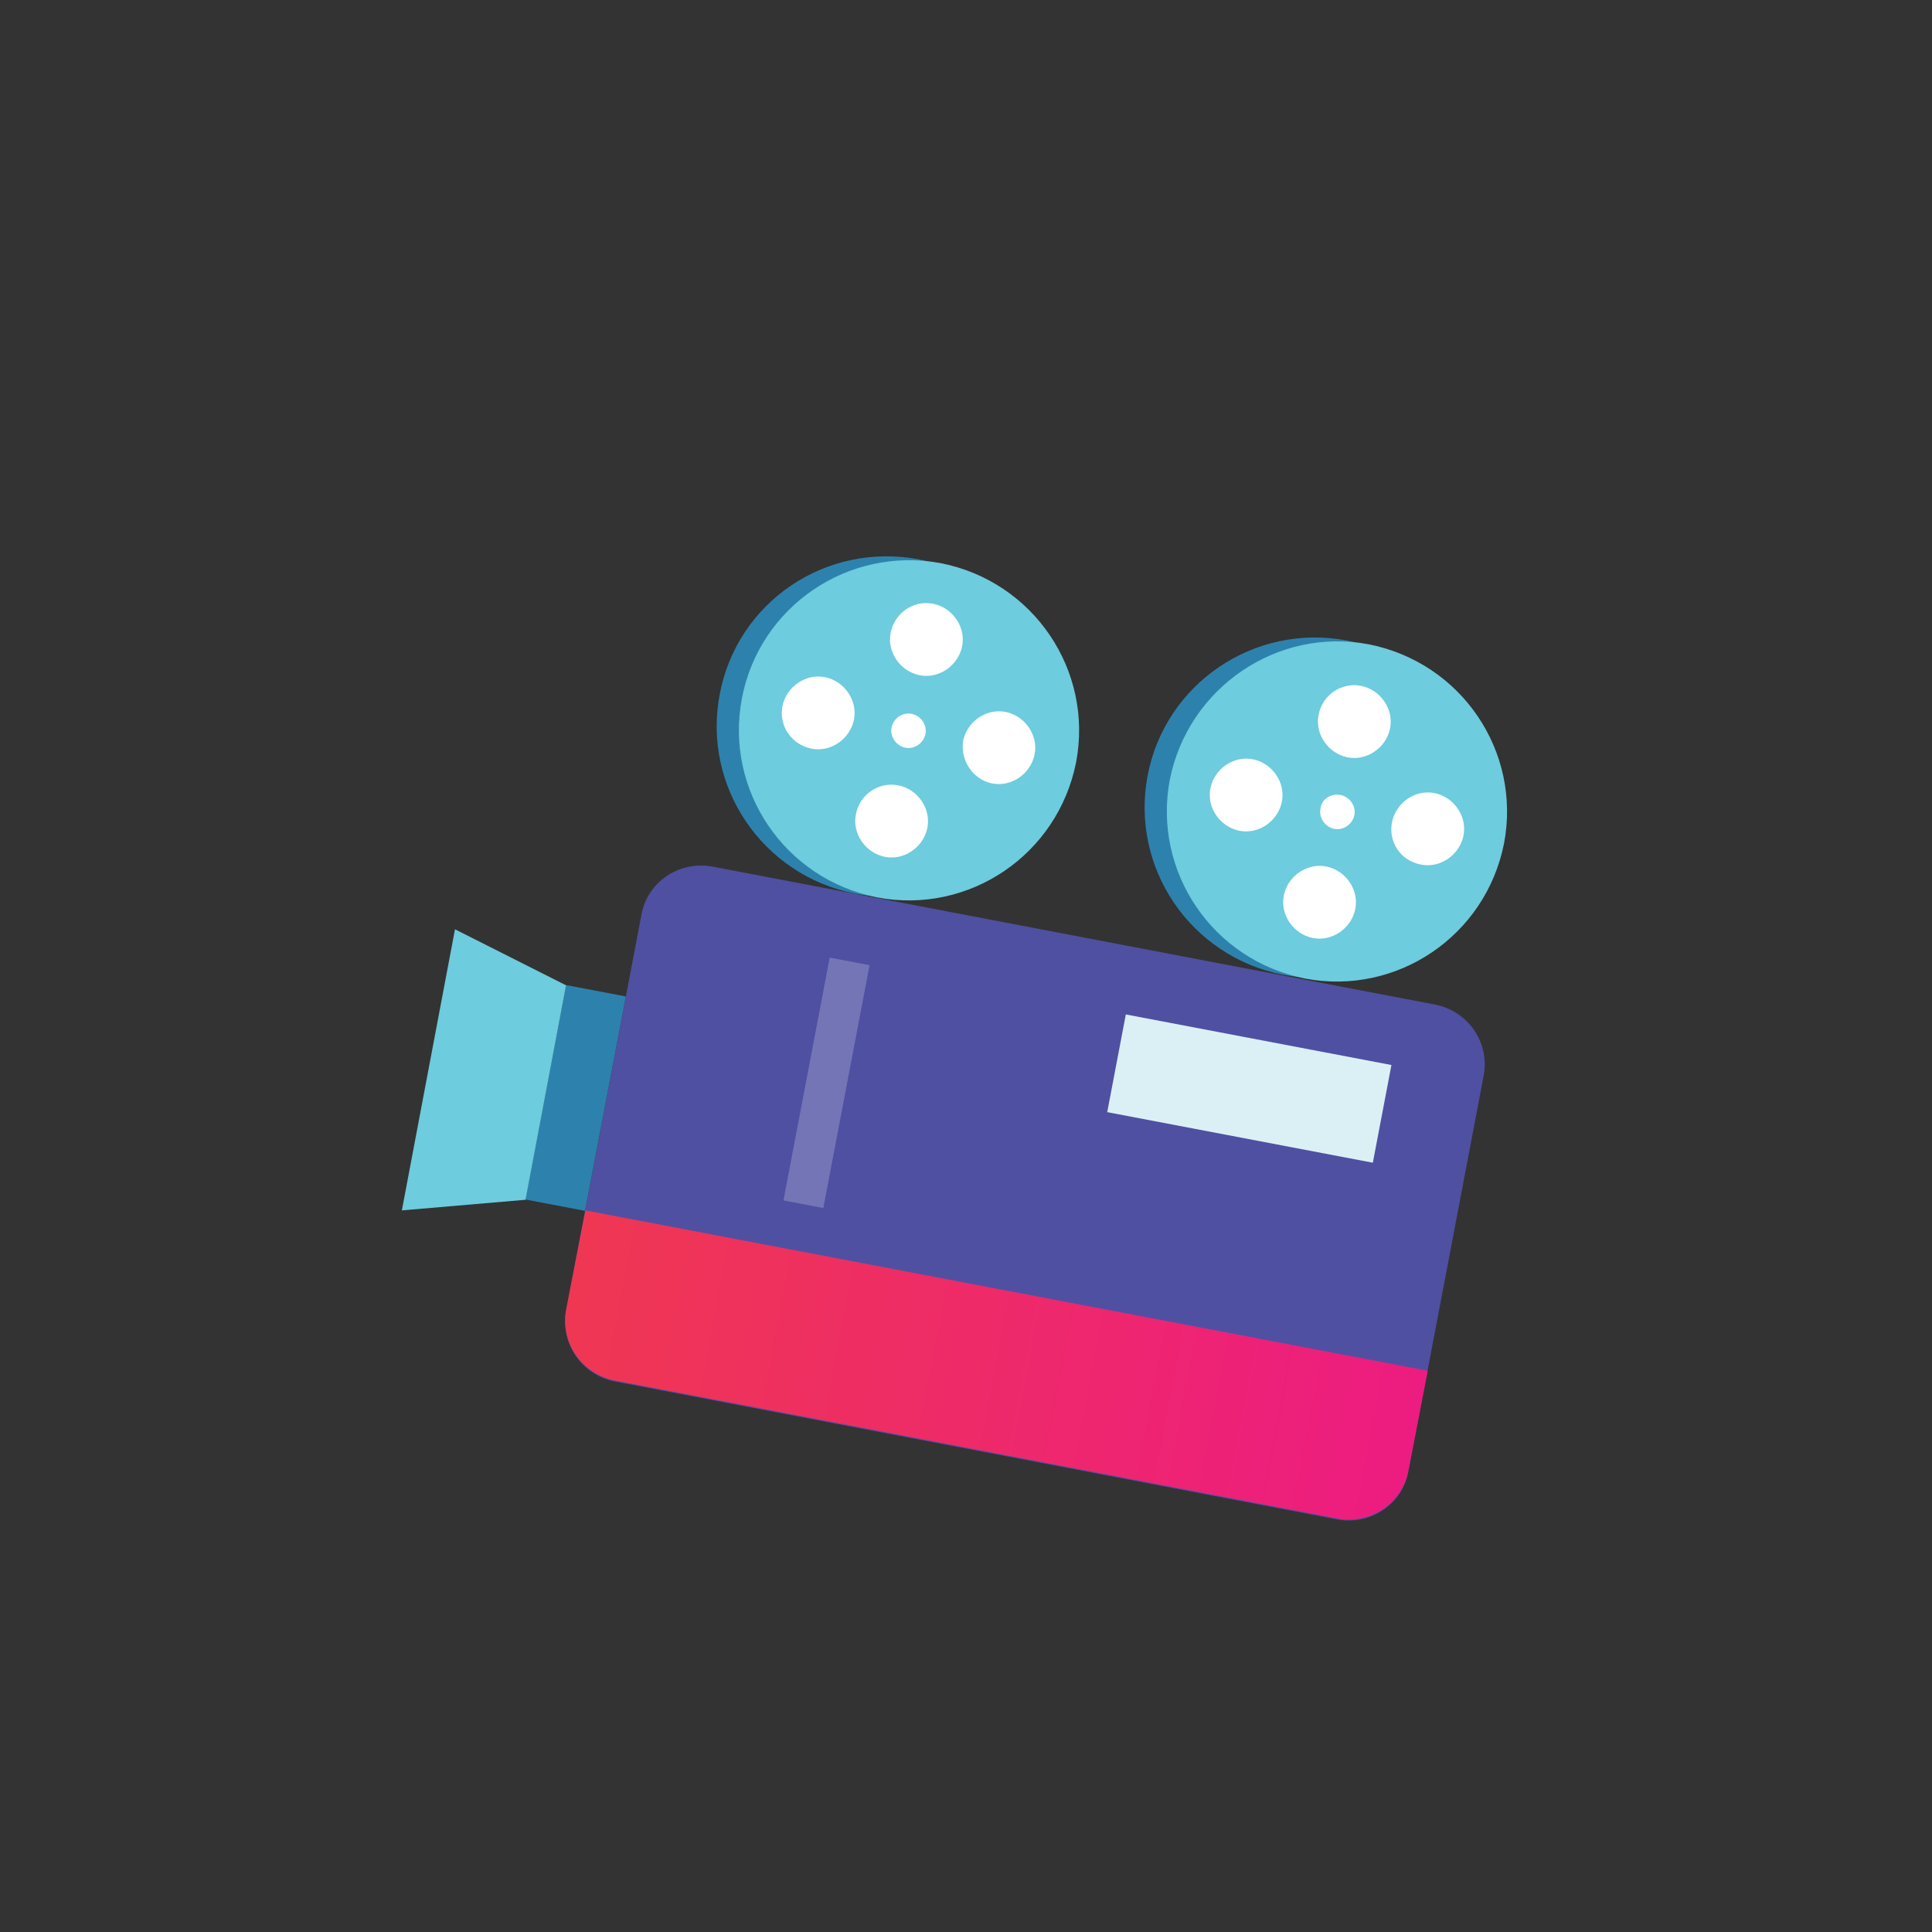 <?xml version="1.0" encoding="utf-8"?>
<!-- Generator: Adobe Illustrator 24.0.0, SVG Export Plug-In . SVG Version: 6.00 Build 0)  -->
<svg version="1.1" id="Layer_1" xmlns="http://www.w3.org/2000/svg" xmlns:xlink="http://www.w3.org/1999/xlink" x="0px" y="0px"
	 viewBox="0 0 200 200" style="enable-background:new 0 0 200 200;" xml:space="preserve">
<rect x="0" y="0" width="200" height="200" fill="#333333" stroke="none"/>
<g>
	<path style="fill:#4F50A2;" d="M66.4,94.7l-7.8,41c-0.6,3.4,1.6,6.6,5,7.3l74.9,14.3c3.4,0.6,6.7-1.6,7.3-5l7.8-41
		c0.6-3.4-1.6-6.6-5-7.3L73.7,89.7C70.3,89.1,67,91.3,66.4,94.7z"/>
	
		<rect x="48.3" y="110.5" transform="matrix(0.187 -0.982 0.982 0.187 -63.17 150.935)" style="fill:#2D82AD;" width="22.6" height="6.3"/>
	<polygon style="fill:#6DCCDD;" points="41.6,125.3 54.4,124.2 58.6,102 47.1,96.2 	"/>
	<g>
		<path style="fill:#2D82AD;" d="M118.8,80.3c-1.8,9.5,4.4,18.7,14,20.6c9.5,1.8,18.7-4.4,20.6-14s-4.4-18.7-14-20.6
			C129.8,64.5,120.6,70.8,118.8,80.3z"/>
		<path style="fill:#6DCCDD;" d="M121.1,80.7c-1.8,9.5,4.4,18.7,14,20.6c9.5,1.8,18.7-4.4,20.6-14c1.8-9.5-4.4-18.7-14-20.6
			C132.2,64.9,123,71.2,121.1,80.7z"/>
		<g>
			<g>
				<g>
					<g>
						<path style="fill:#FFFFFF;" d="M136.5,74c-0.4,2,1,4,3,4.4s4-1,4.4-3s-1-4-3-4.4C138.9,70.6,136.9,71.9,136.5,74z"/>
					</g>
					<g>
						<path style="fill:#FFFFFF;" d="M132.9,92.7c-0.4,2,1,4,3,4.4s4-1,4.4-3s-1-4-3-4.4S133.3,90.7,132.9,92.7z"/>
					</g>
				</g>
				<g>
					<g>
						<path style="fill:#FFFFFF;" d="M128.3,86c2,0.4,4-1,4.4-3s-1-4-3-4.4c-2-0.4-4,1-4.4,3C124.9,83.6,126.3,85.6,128.3,86z"/>
					</g>
					<g>
						<path style="fill:#FFFFFF;" d="M147.1,89.5c2,0.4,4-1,4.4-3s-1-4-3-4.4s-4,1-4.4,3C143.7,87.2,145,89.1,147.1,89.5z"/>
					</g>
				</g>
				<path style="fill:#FFFFFF;" d="M136.7,83.7c-0.2,1,0.5,1.9,1.4,2.1c1,0.2,1.9-0.5,2.1-1.4c0.2-1-0.5-1.9-1.4-2.1
					C137.8,82.1,136.8,82.7,136.7,83.7z"/>
			</g>
		</g>
	</g>
	<g>
		<path style="fill:#2D82AD;" d="M74.5,71.9c-1.8,9.5,4.4,18.7,14,20.6c9.5,1.8,18.7-4.4,20.6-14c1.8-9.5-4.4-18.7-14-20.6
			C85.5,56.1,76.3,62.3,74.5,71.9z"/>
		<path style="fill:#6DCCDD;" d="M76.8,72.3c-1.8,9.5,4.4,18.7,14,20.6c9.5,1.8,18.7-4.4,20.6-14c1.8-9.5-4.4-18.7-14-20.6
			C87.8,56.5,78.6,62.8,76.8,72.3z"/>
		<g>
			<g>
				<path style="fill:#FFFFFF;" d="M92.2,65.5c-0.4,2,1,4,3,4.4s4-1,4.4-3s-1-4-3-4.4C94.5,62.1,92.6,63.5,92.2,65.5z"/>
				<path style="fill:#FFFFFF;" d="M88.6,84.3c-0.4,2,1,4,3,4.4s4-1,4.4-3s-1-4-3-4.4S89,82.2,88.6,84.3z"/>
			</g>
			<g>
				<path style="fill:#FFFFFF;" d="M84,77.5c2,0.4,4-1,4.4-3s-1-4-3-4.4s-4,1-4.4,3C80.6,75.2,82,77.1,84,77.5z"/>
				<path style="fill:#FFFFFF;" d="M102.7,81.1c2,0.4,4-1,4.4-3s-1-4-3-4.4s-4,1-4.4,3C99.4,78.7,100.7,80.7,102.7,81.1z"/>
			</g>
			<path style="fill:#FFFFFF;" d="M92.3,75.3c-0.2,1,0.5,1.9,1.4,2.1c1,0.2,1.9-0.5,2.1-1.4c0.2-1-0.5-1.9-1.4-2.1
				C93.5,73.7,92.5,74.3,92.3,75.3z"/>
		</g>
	</g>
	
		<rect x="124.2" y="98.7" transform="matrix(0.187 -0.982 0.982 0.187 -5.53 218.636)" style="fill:#DBF0F5;" width="10.3" height="28"/>
	
		<linearGradient id="SVGID_1_" gradientUnits="userSpaceOnUse" x1="1031.634" y1="-32.55" x2="1120.441" y2="-32.55" gradientTransform="matrix(-0.982 -0.187 0.187 -0.982 1165.734 311.191)">
		<stop  offset="0" style="stop-color:#ED1C81"/>
		<stop  offset="1" style="stop-color:#EF3753"/>
	</linearGradient>
	<path style="fill:url(#SVGID_1_);" d="M60.6,125.3l-2,10.3c-0.6,3.4,1.6,6.6,5,7.3l74.9,14.3c3.4,0.6,6.7-1.6,7.3-5l2-10.3
		L60.6,125.3z"/>
	
		<rect x="72.8" y="110" transform="matrix(0.187 -0.982 0.982 0.187 -40.529 175.189)" style="fill:#7475B7;" width="25.6" height="4.2"/>
</g>
</svg>

